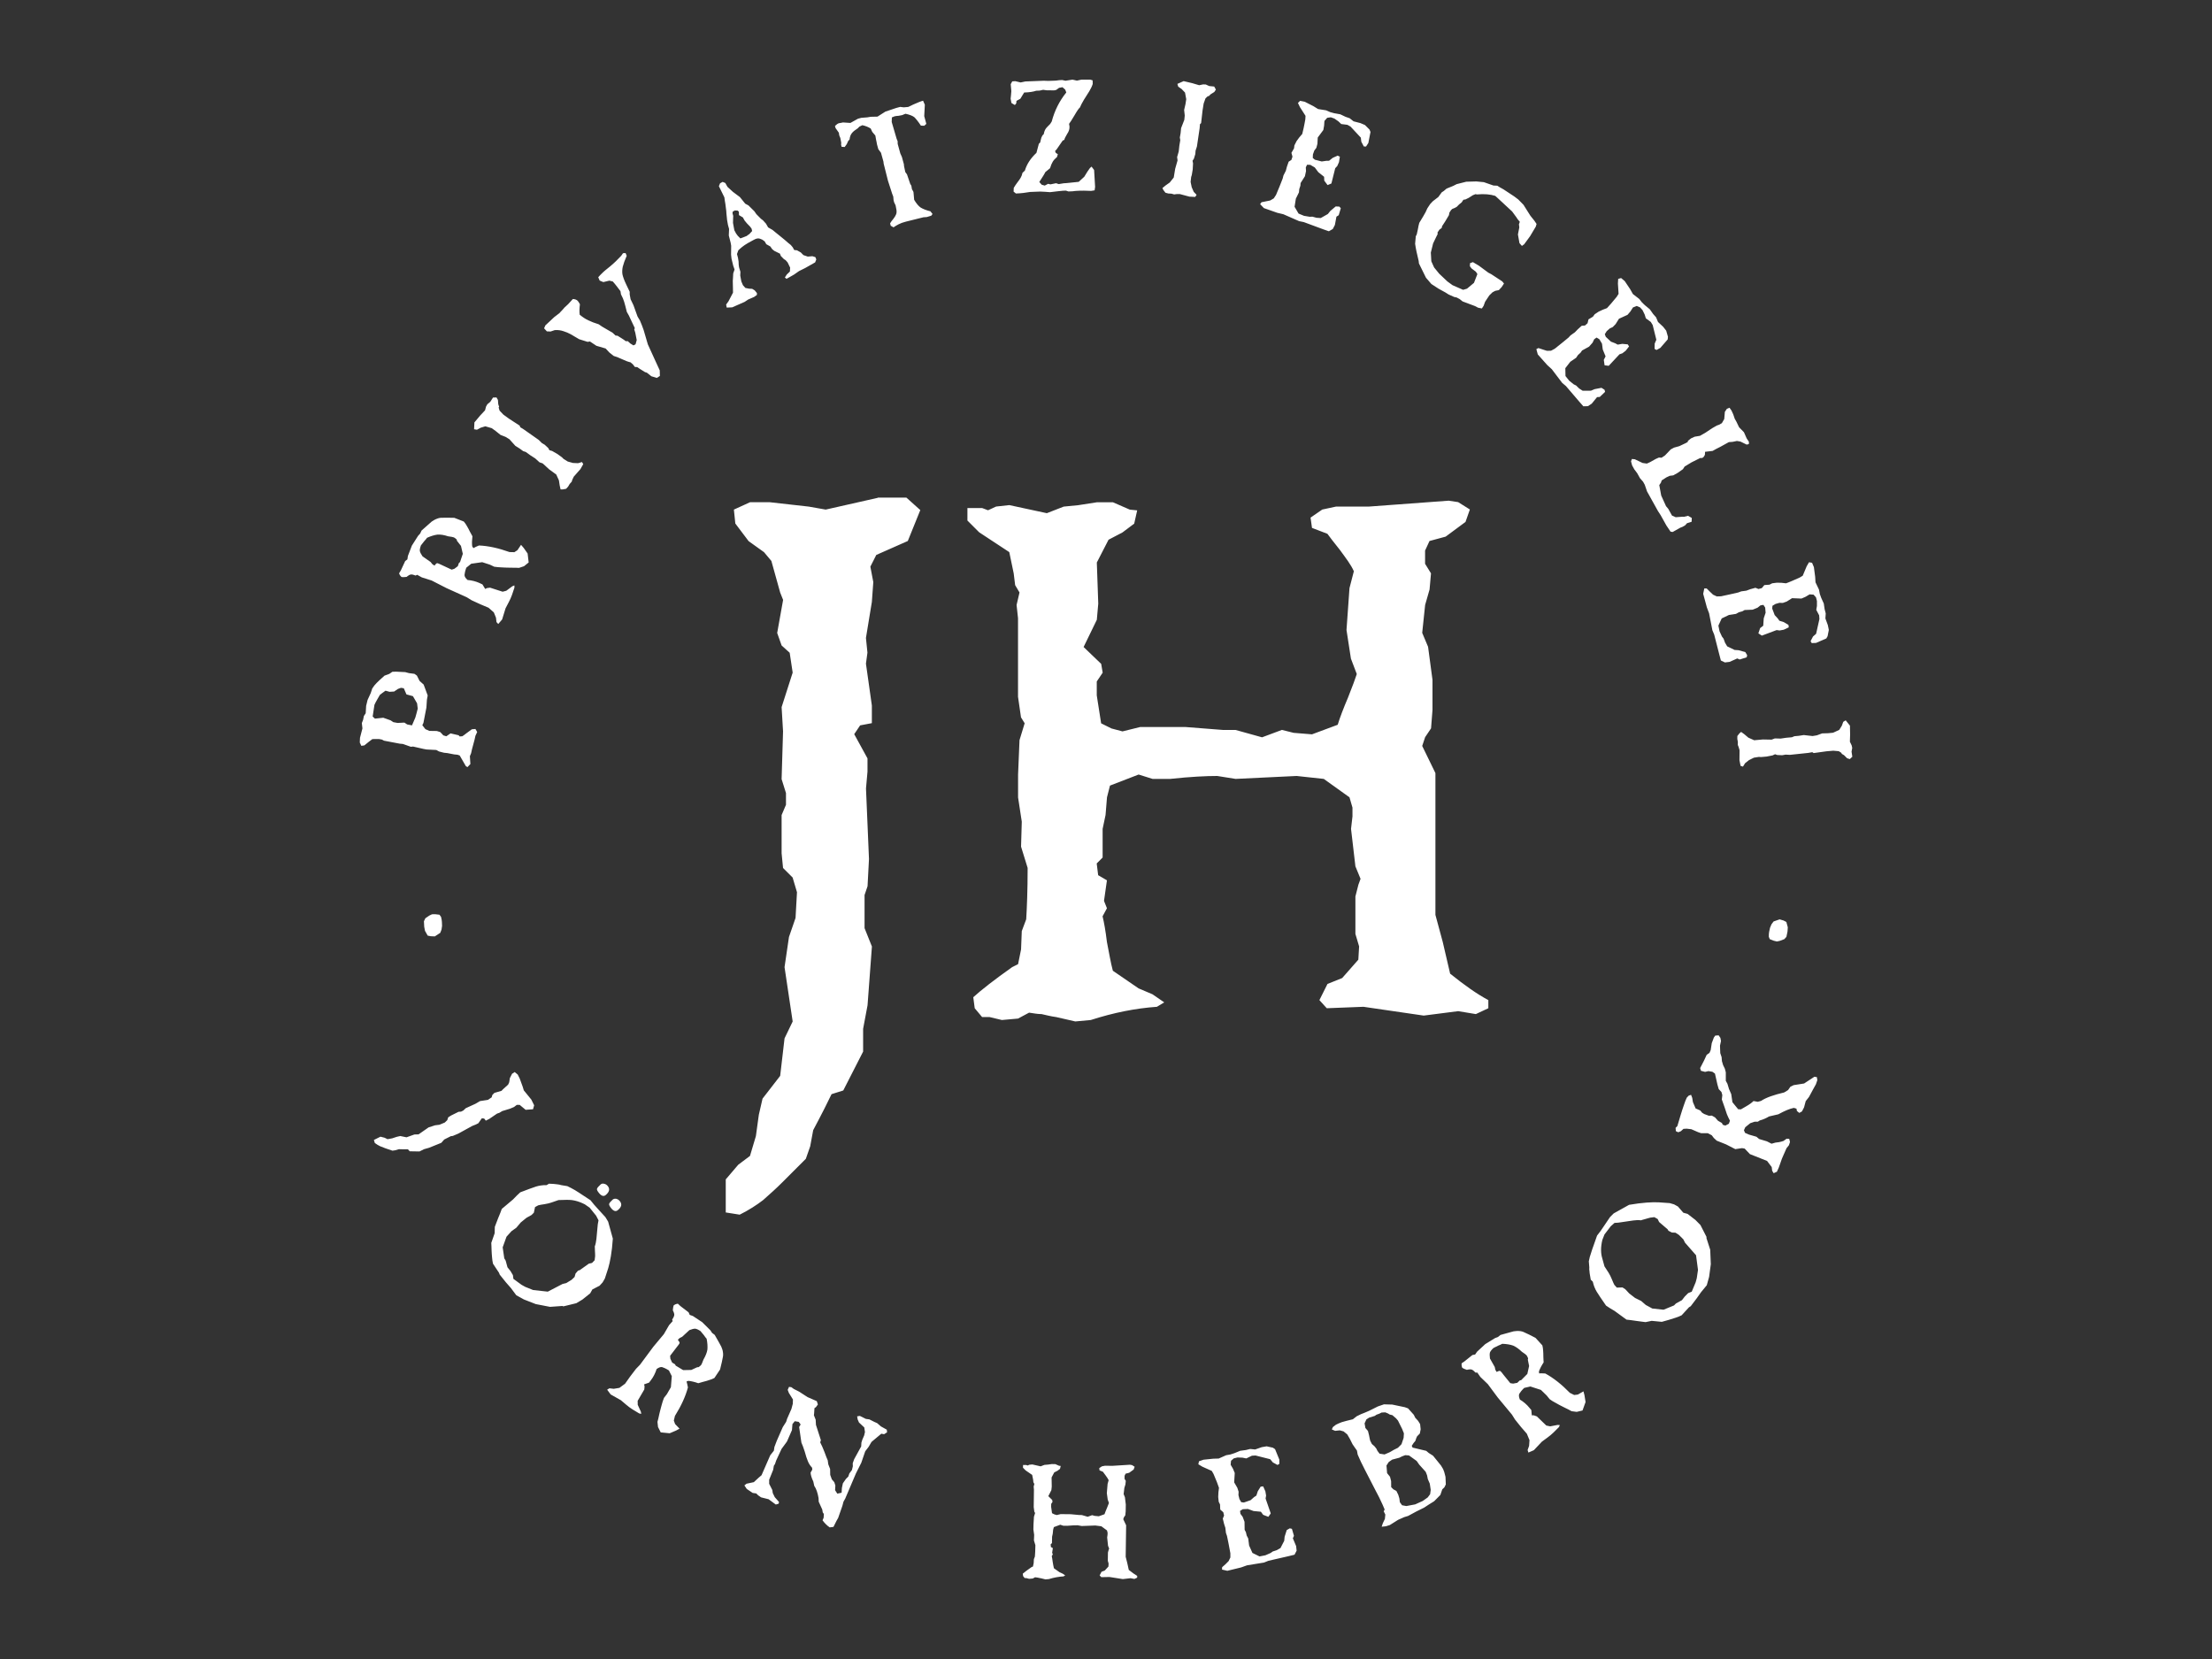 <?xml version="1.0" encoding="utf-8"?>
<!-- Generator: Adobe Illustrator 24.3.2, SVG Export Plug-In . SVG Version: 6.00 Build 0)  -->
<svg version="1.1" id="Ebene_1" xmlns="http://www.w3.org/2000/svg" xmlns:xlink="http://www.w3.org/1999/xlink" x="0px" y="0px"
	 viewBox="0 0 400 300" style="enable-background:new 0 0 400 300;" xml:space="preserve">
<rect x="0" y="0" width="400" height="300" fill="#333333" stroke="none"/>
<style type="text/css">
	.st0{fill:#FFFFFF;}
</style>
<g>
	<path class="st0" d="M308.83,204.92l0.71,0.37l0.37,0.49l0.53,0.49l1.68,0.67l1.68,0.86l1.2-0.18l0.49,0.08l0.95,1l3.1,1.23
		l0.84,1.11l0.09,0.68l0.26,0.43l0.59-0.26l0.35-0.78l0.56-1.59l0.34-0.78l0.49-1.11l0.43-0.53l0.2-0.59l-0.14-0.57l-0.48-0.02
		l-0.56,0.4c-0.57,0.2-1.06,0.27-1.45,0.3l-0.71,0.2l-0.84-0.43l-1.4-0.42l-0.49-0.41l-1.35-0.39l-0.72-0.32l-0.19-0.47l0.24-0.54
		l0.9-0.73l0.79-0.27h0.58l0.36-0.23c0.59-0.16,1.14-0.4,1.67-0.72l1.68-0.39c1.14-0.63,2.06-1.01,2.8-1.16l0.48,0.14l0.08,0.42
		l0.43,0.35l0.48-0.27l0.38-0.73l0.3-1.13l0.59-0.75c0.55-1.01,0.94-1.77,1.25-2.29l0.26-0.75l-0.08-0.55l-0.45-0.07l-1.86,1.22
		l-1.9,0.3l-0.58,0.29l-0.42,0.6l-0.71,0.43c-1.82,0.43-3.23,0.9-4.18,1.53l-0.59,0.16l-0.77-0.14c-0.29,0.29-0.72,0.61-1.33,0.96
		c-0.6,0.35-0.94,0.53-0.95,0.55l-0.5-0.03l-1.03-1.26l-0.22-1.48l-0.4-0.91l-0.29-0.96l-0.29-0.52v-1.54l-0.17-0.65l-0.32-0.66
		l-0.21-0.71l-0.06-0.73l-0.24-0.72l-0.05-1.35l0.18-0.85l-0.11-0.57l-0.32-0.45l-0.61,0.05l-0.25,0.35l-0.38,1.02l-0.19,1.24
		l-0.22,0.51l-0.51,0.36c-0.27,0.62-0.64,1.4-1.18,2.39l0.14,0.49l0.75,0.2l0.61-0.14l0.72,0.12l0.46,0.33
		c0.04,0.2,0.12,0.54,0.2,0.89c0.09,0.39,0.15,0.74,0.24,1.07c0.09,0.32,0.16,0.58,0.24,0.84l0.5,0.54l0.15,0.55l-0.09,0.79
		c0.15,0.46,0.34,0.92,0.49,1.38c0.13,0.44,0.3,0.87,0.43,1.29c0.15,0.38,0.34,0.76,0.55,1.17l-0.2,0.55l-0.63,0.33l-0.46-0.14
		l-0.17-0.33l-0.7-0.4l-0.54-0.61l-0.57-0.32l-0.55,0.02l-0.83-0.31l-0.38-0.23l-0.34-0.41l-0.84-0.37l-0.49-1.15l-0.12-0.76
		l-0.21-0.55l-0.42,0.14l-0.35,0.36l-0.25,0.57c-0.09,0.28-0.44,1.16-0.9,2.7l-0.56,1.88l-0.32,0.32l0.05,0.6l0.43,0.2l0.47-0.19
		l0.48-0.43l0.6-0.03l0.82,0.1l1.22,0.53l0.56,0.19L308.83,204.92z M323.04,169.41l0.2-0.96l0.05-0.77l-0.26-0.96l-0.5-0.26
		l-0.72-0.21l-1.09,0.38l-0.38,0.51l-0.26,0.62l-0.16,0.72l-0.05,0.41l-0.01,0.51l0.17,0.43l0.71,0.28l0.58,0.14l0.52-0.11
		l0.82-0.31L323.04,169.41z M289.75,224.23l0.39-1l1.13-1.48l0.7-0.62c0.44,0.01,0.98-0.07,1.66-0.18c0.63-0.1,1.21-0.18,1.71-0.25
		c0.49-0.07,0.96-0.09,1.41-0.03c0.02-0.03,0.24-0.08,0.67-0.2c0.4-0.14,0.75-0.2,1-0.28c0.25-0.03,0.49-0.07,0.74-0.09l0.6,0.34
		l0.26,0.54l1.53,1.31l0.16,0.27l0.61,0.32l0.66,0.03l0.62,0.4l0.8,0.8l0.31,0.61l1.99,2.27l0.35,2.65l-0.22,1.5l-0.2,0.74
		l-0.71,1.7l-0.64,0.25l-0.61,0.61l-0.52,0.67l-1.1,0.61l-0.33,0.34l-1.9,0.78l-2.03-0.22l-1.18-0.64l-0.83-0.72l-1.11-0.55
		l-1.05-0.81l-0.72-0.77l-0.5-0.32l-1.03,0.03l-0.44-0.49c-0.11-0.2-0.26-0.53-0.45-1.01c-0.2-0.46-0.38-0.86-0.57-1.15l-0.77-1.19
		l-0.4-1.46C289.48,226.7,289.42,225.62,289.75,224.23 M287.31,228.09l0.09,1.1c-0.02,0.21-0.03,0.47,0.03,0.69
		c0.01,0.23,0.04,0.48,0.09,0.71c0.05,0.22,0.09,0.51,0.14,0.82l0.37,0.36c0.15,0.72,0.41,1.31,0.7,1.8
		c0.3,0.49,0.85,1.32,1.69,2.52l0.71,0.47l0.84,0.5l2.15,1.57c0.44,0.04,1.02,0.12,1.76,0.23c0.75,0.09,1.31,0.19,1.69,0.22
		l1.11-0.23l1.83,0.18c0.34-0.11,0.77-0.23,1.24-0.35c0.49-0.15,0.91-0.27,1.27-0.4c0.38-0.12,0.72-0.26,1.08-0.44l1.32-1.44
		l0.32-0.2l1.07-1.41l0.8-1.13l1.03-1.25l0.42-1.51l0.31-2.29l-0.11-2.62l-0.68-2.11l0.01-0.21c-0.56-1.1-0.93-1.83-1.1-2.15
		l-0.9-0.91l-1.42-1.1l-0.77-0.21l-0.97-1.12l-0.7-0.39l-0.79-0.23l-1.98-0.14c-1.14-0.06-2.92,0.03-5.37,0.45l-2.78,1.55
		l-0.67,0.67l-1.13,1.67l-0.58,0.85l-0.63,0.82c-0.23,0.65-0.43,1.19-0.6,1.71c-0.19,0.49-0.35,0.99-0.5,1.48
		C287.53,227.07,287.4,227.57,287.31,228.09 M269.43,244.57c0.07-0.2,0.29-0.49,0.64-0.81c0.24-0.12,0.51-0.26,0.84-0.42
		c0.35-0.13,0.59-0.26,0.75-0.34c0.78,0.03,1.43,0.14,1.95,0.32c0.53,0.23,1.05,0.6,1.59,1.12c0.49,0.32,0.78,0.55,0.85,0.64
		c0.06,0.07,0.14,0.22,0.28,0.54l-0.05,0.26l0.23,1.13l-0.32,1.44l-1.11,1.12l-0.26,0.06l-0.45,0.43l-0.75,0.14l-0.51-0.08
		l-1.21-1.49l-0.38-0.49c-0.14-0.16-0.25-0.26-0.36-0.25c-0.1,0.01-0.28,0.08-0.52,0.2l-0.23-0.38l-0.11-0.51l-0.87-1.54
		C269.37,245.15,269.36,244.82,269.43,244.57 M264.31,246.53c-0.03,0.3,0,0.57,0.12,0.82c0.18,0.12,0.46,0.24,0.82,0.36
		c0.42-0.1,0.71-0.11,0.87-0.05c0.2,0.06,0.43,0.26,0.72,0.56l0.3-0.02l0.56,0.8l1.35,1.3l1.78,2.4l2.58,3.11l0.55,0.88l1.09,1.36
		l1.05,1.21l0.48,1.16l-0.07,1.04l-0.27,0.75l0.14,0.46l0.99-0.43l1.45-1.54l1.02-0.75c0.74-0.53,1.41-1.21,2.07-1.89l0.16-0.36
		l-0.39-0.03l-1.36,0.26l-0.7-0.15l-1.71-1.65l-0.53-0.19h-0.38l-0.09-0.96l-0.38-0.45c-0.44-0.55-1.02-1.04-1.69-1.45
		c-0.18-0.46-0.23-0.8-0.09-1.06c0.13-0.21,0.4-0.59,0.87-1.04l1.12-0.26l1.91,0.62l1.04,1.01l0.54,0.67
		c0.35,0.26,0.72,0.48,1.13,0.69c0.38,0.23,0.87,0.48,1.47,0.78c0.62,0.3,1.06,0.52,1.36,0.7l0.93,0.12l1.05-0.25l0.55-1.53
		l-0.2-1.24l-0.18-0.69l-1.01,0.58l-0.67,0.08l-0.78-0.39c-1.49-1.53-2.96-2.69-4.44-3.5l-0.63-0.03l-0.49,0.01l-0.03-0.36
		c0.19-0.53,0.48-1.07,0.85-1.63c-0.03-0.17-0.02-0.49-0.05-0.96c-0.01-0.48-0.01-0.86-0.04-1.13c-0.01-0.3-0.06-0.64-0.14-0.98
		l-1.24-1.36c-0.94-0.49-1.61-0.83-1.95-0.96c-0.34-0.19-0.67-0.26-1.02-0.28c-0.33-0.03-0.67,0.02-1.01,0.06
		c-0.34,0.09-1.13,0.3-2.35,0.65l-0.46,0.37l-0.53,0.2l-1.77,1.09l-1.48,1.37l-0.35,0.51l-0.49,0.09l-1.45,1.16L264.31,246.53z
		 M246.76,257.39l0.33-0.72l0.5-0.32l1.01-0.31l0.32-0.22l0.5-0.18l0.42-0.21l0.67-0.03l0.5,0.21l0.29,0.18l0.49,0.12l0.68,0.59
		l0.33,0.39l0.75,1.51l0.32,0.79l-0.05,0.82l-0.38,1.14l-0.64,0.65l-0.74,0.37l-0.74,0.43l-0.95,0.41l-0.9-0.14l-0.38-0.5
		l-0.21-0.43l-0.32-0.4l-0.48-0.42l-0.31-0.61c-0.06-0.2-0.11-0.5-0.2-0.96c-0.1-0.41-0.17-0.67-0.2-0.79l-0.46-0.53L246.76,257.39z
		 M250.72,265.01l0.41-0.63l0.61-0.43l1.31-0.35l0.48-0.24l0.58-0.22l0.68,0.05l1.39,1l0.46,0.66l1.17,1.3l0.25,0.64l0.13,0.66
		l0.36,0.84l0.17,1.13l-0.11,0.78l-0.43,0.58l-0.9,0.64l-1.37,0.62l-1.6,0.3l-0.77-0.14l-0.4-0.55l-0.09-0.69l-0.2-0.66l-0.34-0.69
		l-0.54-0.29l-0.4-0.4l-0.01-1.08l-0.2-0.79l-0.53-0.66L250.72,265.01z M241.03,258.06l-0.19,0.42c0.09,0.06,0.21,0.09,0.31,0.14
		c0.12,0.04,0.2,0.07,0.29,0.12l0.84-0.09l0.68,0.19l0.67,0.55l0.46,0.79l0.49,0.98l0.37,0.54l0.43,0.61l0.13,0.72l0.58,1.3
		l0.75,1.5l1.99,3.86l0.56,1.07l0.63,1.34l0.37,0.87l-0.17,0.32l0.29,0.59l-0.08,0.79l-0.37,0.78l-0.21,0.63l0.75-0.08l0.72-0.22
		l1.51-0.95l1.11-0.49l0.69-0.21l1.48-0.8l1.43-0.71l0.82-0.54l0.98-0.61l1.12-1.13l0.35-1.02l0.38-0.36l0.26-0.53l-0.06-1.38
		l-0.22-0.85l-0.21-0.55l-0.38-0.63c-0.37-0.48-0.67-0.82-0.87-1.08c-0.2-0.26-0.41-0.49-0.58-0.71l-0.76-0.48l-0.46-0.39
		l-2.47-0.59l-0.15-0.32l0.32-0.49l0.33-0.4l0.16-0.48l0.15-0.34l0.5-0.51l0.15-0.77l-0.1-0.94l-0.36-0.58l-0.52-0.57l-0.26-0.53
		l-1.04-1.16l-0.57-0.21l-2.29-0.48l-1.5-0.04l-1.1,0.38l-1.56,0.78l-0.84,0.36l-0.66,0.26l-0.77,0.38l-0.69,0.54
		c-0.14,0.04-0.53,0.14-1.18,0.29c-0.64,0.15-1.12,0.32-1.46,0.49l-0.43,0.21L241.03,258.06z M216.81,264.25l-0.11,0.54l0.72,0.43
		l1.71,0.77l0.32,0.56c0.23,0.55,0.44,1.05,0.61,1.47c0.15,0.38,0.27,0.75,0.37,1.03l-0.1,0.81l-0.04,0.84l0.09,0.86l0.24,0.49
		l0.04,0.93l0.55,0.48l0.14,0.6l-0.23,0.55l0.23,0.95l0.23,0.71l0.11,0.94l0.19,0.54l0.29,1.42l0.32,1.71v0.76l-0.32,0.66
		l-0.56,0.56L221,283.4l-0.02,0.43l0.96,0.22l2.5-0.61l1.06-0.38l3.07-0.5l0.8-0.32l3.66-0.84l1.06-0.26l0.38-0.73l-0.09-0.83
		l-0.59-1.41l0.2-0.44l-0.37-1.27l-0.39-0.09l-0.55,0.32l-0.38,1.21l-0.07,0.72l-0.68,1.32l-0.67,0.38l-0.73,0.24l-0.38,0.27
		l-0.96,0.42l-1.05,0.2l-1.28-0.63l-0.6-1.34l-0.16-1.27l-0.28-0.54l-0.14-0.6l-0.23-0.43l-0.02-1.45l-0.34-0.9l-0.4-0.54
		l-0.07-0.53l0.5-0.31l0.93-0.04l1,0.37l1.34,0.13l0.41,0.56l0.94,0.36l0.43-0.62l-0.93-2.69l0.09-0.54l-0.13-0.76l-0.4-0.9
		l-0.45,0.05l-0.52,0.83l-0.26,0.79l-0.42,0.28l-0.62,0.55l-1.21,0.42l-0.49-0.06l-0.32-0.56l-0.18-0.72l0.03-0.61l-0.23-0.71
		l-0.57-0.98l0.1-1.7l-0.31-0.75l-0.43-0.74l0.07-0.72l0.5-0.43l0.66-0.16l0.9,0.03l0.7,0.14l1.01-0.49l0.66-0.04l2.65,0.67
		l0.48,0.58l0.84,0.46l0.34-0.2l-0.01-0.78l-0.77-1.88l-0.39-0.26l-1.13-0.25l-0.88,0.15l-1.2,0.42l-0.9-0.09l-0.77,0.19l-1.03,0.14
		l-1.05,0.43l-0.71,0.23l-0.78,0.14l-1.35,0.6l-0.99,0.03l-1.75,0.18L216.81,264.25z M186.54,283.38c-0.72,0.49-1.25,0.9-1.59,1.19
		l0.06,0.44l0.29,0.36h0.29l0.5,0.13l0.65-0.05l0.44-0.23c0.21,0.03,0.36,0.06,0.5,0.07c0.15,0.03,0.36,0.09,0.59,0.12
		c0.24,0.07,0.5,0.13,0.77,0.19l0.62-0.05c0.92-0.28,1.81-0.44,2.66-0.49l0.3-0.18l-0.47-0.32l-0.55-0.25l-1.02-0.72
		c-0.09-0.33-0.14-0.72-0.22-1.16c-0.06-0.47-0.11-0.79-0.17-1.03l0.19-0.32l-0.12-0.3l0.13-0.83l-0.35-0.2l-0.05-0.48l0.24-0.23
		l0.02-1.15l0.12-0.56l0.07-0.71l0.13-0.47l1.16-0.43l0.55,0.18l0.71,0.01c0.83-0.08,1.45-0.09,1.89-0.09l0.73,0.13l2.46-0.09
		l1.09,0.14l1.02,0.75l0.11,0.42l-0.01,0.35l-0.07,0.5l0.16,1.51l0.2,0.5l-0.09,0.23l-0.13,0.48l-0.02,1.5l0.14,0.5l-0.03,0.54
		l-0.66,0.72l-0.59,0.23l-0.34,0.65l0.3,0.32l1.48-0.03l2.41,0.38l1.39-0.16l0.71,0.13l0.5-0.23v-0.32
		c-0.43-0.25-0.93-0.61-1.52-1.08l-0.28-1.27l-0.28-1.1l0.08-5.7l-0.52-1.1l0.12-0.35l0.25-0.35l0.07-0.74l0.02-1.21l-0.16-1.33
		l-0.23-0.56l0.13-1.12l0.19-0.62l0.07-0.65l-0.23-0.38l0.01-0.54l0.18-0.38l0.66-0.17l0.8-0.58l0.18-0.5l-0.46-0.3l-0.38-0.07
		l-3.2,0.2l-1.32-0.02l-0.56,0.11l-0.48,0.32l0.05,0.41l0.61,0.25c0.09,0.12,0.24,0.32,0.49,0.66c0.23,0.32,0.43,0.6,0.55,0.86
		l-0.19,0.67l-0.14,1.68l0.16,1.16l0.22,0.62c-0.06,0.17-0.18,0.49-0.37,0.94c-0.18,0.41-0.33,0.79-0.43,1.09l-1.03,0.37l-0.74-0.07
		l-0.47-0.13l-0.8,0.29l-1.06-0.31l-0.5-0.01l-1.5-0.14l-1.83-0.02l-0.71,0.17l-0.44-0.13l-0.41-0.21l-0.16-1.13l0.01-0.55
		l0.24-0.36l-0.06-0.35l-0.7-0.69l0.55-1.08l0.07-0.65l-0.03-1.65l0.48-0.91l0.57-0.29l0.47-0.35l0.13-0.53l-0.29-0.03l-0.68-0.3
		l-0.65-0.01l-0.73,0.1l-0.6,0.05l-0.68,0.26l-1.5-0.34l-0.53,0.05l-0.33,0.14l-0.23-0.09h-0.59l-0.01,0.49l0.47,0.48l1.19,0.82
		l0.17,0.85l0.05,0.48l0.17,0.3l-0.12,0.49l0.05,0.54l-0.04,3.16l0.11,0.83l0.14,0.24l-0.21,0.68l-0.08,1.38l-0.02,0.92l0.14,0.97
		l-0.04,1.01l0.26,0.86c-0.01,0.91-0.05,1.62-0.09,2.06l-0.18,0.47l-0.04,0.73l-0.13,0.6L186.54,283.38z M135,268.3l-0.39,0.31
		l0.43,0.64l1.07,0.72l0.64,0.09l0.36,0.35l0.52,0.36l1.36,0.34l1.3,0.96l0.52-0.16l0.06-0.3l-0.77-0.88l-0.36-0.74l-0.08-0.55
		l-0.57-1.12v-0.74l0.72-1.78l0.13-0.75l0.2-0.3l0.22-0.65l0.97-2.09l0.98-1.34l0.9-2.06l0.09-1.09l0.42-0.52l0.72,0.12l0.34,0.47
		l-0.27,0.46l0.41,2.82c0.18,0.4,0.39,0.95,0.61,1.65c0.2,0.72,0.37,1.29,0.55,1.69c0.17,0.43,0.42,0.83,0.77,1.2l0.04,0.34
		l-0.31,0.55c0.03,0.46,0.19,0.98,0.49,1.6l0.17,0.78c0.38,0.55,0.62,1.3,0.78,2.21l0.03,0.67l0.64,1.41l0.09,0.52l0.2,0.28
		l-0.04,0.69l-0.2,0.46c0.38,0.52,0.83,0.97,1.3,1.28l0.68-0.09l0.54-1.08l0.31-0.55l0.76-2.18l0.2-0.75l0.31-0.55l1.94-4.56
		l0.97-1.93l0.71-2.07l0.61-0.8l0.53-0.9l1.77-1.48l0.5,0.09l0.54-0.34l-0.05-0.48l-1.06-0.59l-0.68-0.59l-0.54-0.24l-0.87-0.44
		l-0.64-0.09l-1.08-0.54l-0.49,0.08l0.09,0.55l0.24,0.56l0.96,0.9l0.12,0.83l-0.14,0.61l-0.33,0.76l-0.17,0.54l-0.04,0.69
		l-1.27,2.31l-0.26,0.73l0.02,0.55l-0.17,0.69l-0.46,0.61l-0.19,0.56l-0.43,0.43l-0.55,0.79l-0.18,0.85l-0.05,0.85l-0.78,0.17
		l-0.4-0.63l0.05-0.84l-0.19-0.6l-0.45-0.52l-0.29-0.8l-0.02-1.07l-0.33-0.85l-0.1-0.72c-0.12-0.25-0.32-0.75-0.58-1.48
		c-0.29-0.74-0.55-1.34-0.78-1.76l0.12-0.41l-0.89-2.76l-0.05-0.93l-0.32-0.81c0.04-0.18,0.04-0.4,0.06-0.66
		c0.03-0.28,0.02-0.48,0.04-0.62l0.28-0.2l0.34-0.47l-0.2-0.6l-1.67-0.73l-1.53-0.99l-0.97-0.49l-0.42-0.31l-0.43-0.06l-0.24,0.54
		l0.21,0.55l0.74,1.19l-0.03,0.79l-0.25,0.93l-0.78,1.78l-0.17,0.54l-0.61,0.96l-1.08,2.46l-0.43,1.13l-0.1,0.67l-0.66,0.84
		l-1.57,3.6c-0.26,0.2-0.72,0.61-1.39,1.25L135,268.3z M90.9,225.56l0.69-1.92l0.9-1l0.89-0.64l0.79-0.94l1.03-0.84l0.92-0.51
		l0.42-0.42l0.21-1.01l0.58-0.32c0.22-0.06,0.59-0.13,1.09-0.2c0.49-0.09,0.93-0.17,1.25-0.29l1.33-0.46l1.52-0.04
		c0.89-0.03,1.96,0.16,3.23,0.81l0.88,0.61l1.17,1.45l0.43,0.83c-0.11,0.43-0.17,0.96-0.22,1.65c-0.05,0.65-0.11,1.23-0.16,1.72
		c-0.06,0.49-0.14,0.96-0.3,1.37c0.02,0.03,0.02,0.26,0.03,0.7c0.04,0.43,0.03,0.78,0.04,1.03c-0.03,0.26-0.06,0.5-0.09,0.75
		l-0.47,0.49l-0.58,0.13l-1.64,1.17l-0.31,0.09l-0.45,0.52l-0.18,0.63l-0.54,0.51l-0.96,0.59l-0.67,0.16l-2.67,1.39l-2.65-0.29
		l-1.42-0.57l-0.67-0.37l-1.48-1.08l-0.09-0.68l-0.44-0.74l-0.54-0.67l-0.33-1.21l-0.25-0.41L90.9,225.56z M89.45,223.01l-0.61,1.74
		c0.03,0.36,0.03,0.8,0.05,1.29c0.03,0.5,0.04,0.95,0.09,1.33c0.02,0.4,0.09,0.77,0.17,1.15l1.08,1.63l0.14,0.35l1.11,1.38
		l0.91,1.04l0.97,1.3l1.37,0.76l2.15,0.84l2.58,0.5l2.22-0.16l0.2,0.07c1.2-0.29,2-0.48,2.34-0.57l1.1-0.66l1.41-1.13l0.39-0.7
		l1.3-0.67l0.55-0.6l0.41-0.71l0.61-1.88c0.32-1.1,0.67-2.85,0.83-5.33l-0.85-3.07l-0.49-0.81l-1.36-1.49l-0.69-0.77l-0.65-0.8
		c-0.57-0.38-1.06-0.71-1.51-0.99c-0.43-0.3-0.88-0.57-1.31-0.84c-0.43-0.26-0.9-0.49-1.37-0.72l-1.1-0.18
		c-0.2-0.06-0.44-0.13-0.67-0.14c-0.23-0.04-0.48-0.07-0.71-0.08c-0.23,0-0.52-0.03-0.84-0.04l-0.43,0.26
		c-0.73-0.02-1.37,0.09-1.92,0.26c-0.54,0.18-1.48,0.51-2.84,1.04l-0.63,0.59l-0.68,0.7l-2.03,1.71c-0.15,0.43-0.36,0.97-0.65,1.65
		c-0.26,0.71-0.49,1.23-0.61,1.59L89.45,223.01z M110.52,218.48c0.42,0.53,0.83,0.66,1.19,0.36c0.69-0.55,0.81-1.1,0.38-1.63
		c-0.18-0.23-0.4-0.36-0.64-0.43c-0.27-0.05-0.49,0.01-0.65,0.14c-0.39,0.36-0.61,0.61-0.65,0.79
		C110.11,217.87,110.24,218.13,110.52,218.48 M109.9,214.47c-0.19-0.23-0.4-0.36-0.67-0.41c-0.24-0.07-0.46-0.01-0.61,0.12
		c-0.4,0.36-0.61,0.61-0.66,0.79c-0.06,0.16,0.06,0.4,0.36,0.77c0.43,0.53,0.84,0.66,1.2,0.37C110.2,215.54,110.33,215,109.9,214.47
		 M68.8,205.55l-1.19,0.59l0.17,0.55c0.32,0.24,0.64,0.43,0.95,0.58c0.33,0.14,0.66,0.26,0.97,0.38c0.32,0.1,0.76,0.25,1.27,0.43
		L71.5,208l0.63-0.19c0.14,0,0.67,0.03,1.63,0.02l0.34,0.36l1.76,0.03l0.82-0.41l0.92-0.26l2.2-0.89l0.53-0.6l1.19-0.6l0.37-0.05
		l1.01-0.43l2.49-1.37l0.63-0.25l0.48-0.24l0.63-0.9l0.43,0.05l0.29,0.38l0.63-0.32l1.41-0.96l0.42-0.14l0.5-0.31l1.41-0.43
		l0.73-0.31l0.5-0.38h0.53l1.07,0.89l1.34-0.1l0.2-0.72l-0.51-1.03l-1.36-1.67l-0.2-0.66l-0.54-1.48l-0.36-0.72l-0.55-0.45
		l-0.47,0.31l-0.4,0.78l-0.12,0.76l-0.19,0.42l-0.98,0.89l-0.21,0.23l-1.3,0.38l-0.37,0.38l-0.12,0.42l-0.67,0.46l-1.43,0.22
		l-0.84,0.49l-1.75,0.8l-0.43,0.41l-0.42,0.21l-0.45,0.03l-1.37,0.68l-0.5,0.32l-0.17,0.51l-0.45,0.43l-0.96,0.4l-0.8,0.1
		l-1.17,0.38l-1.81,1.26l-0.75,0.02l-1.43,0.51l-1.13-0.23l-0.65,0.15l-0.82,0.27L70.08,206l-0.53-0.26L68.8,205.55z M79.61,168.69
		l0.23-0.59l0.1-0.67l-0.03-0.74l-0.05-0.41l-0.11-0.49l-0.28-0.38l-0.76-0.09l-0.59,0.01l-0.48,0.23l-0.72,0.49l-0.26,0.54
		l0.05,0.98l0.14,0.75l0.49,0.87l0.55,0.11l0.74,0.03L79.61,168.69z M73.02,124.46l0.48,1.11l1.17,0.32l0.75,1.29l0.12,0.96
		l-0.23,0.89l-0.2,0.72l-0.61,1.42l-0.87-0.17l-0.5-0.33l-1.24,0.06l-0.76-0.14l-0.5-0.33l-1.32-0.47l-1.51,0.16l-0.41-0.38
		l0.32-2.11c0.11-0.25,0.26-0.55,0.48-0.93c0.22-0.38,0.4-0.67,0.5-0.87l0.49-0.38l0.53-0.38l0.74,0.2l0.82-0.05l0.69-0.47l0.55-0.2
		L73.02,124.46z M73.28,121.54l-1.64-0.08l-0.69,0.02l-0.55,0.38l-0.87,0.32c-0.69,0.62-1.16,1.04-1.42,1.32
		c-0.26,0.25-0.54,0.59-0.79,0.99l-0.28,0.84l-0.57,1.24l-0.26,1.07l-0.08,1.34l-0.33,0.5l-0.14,0.69l-0.23,0.59l0.11,0.96
		l-0.44,1.69l-0.04,0.86l0.28,0.6l0.55-0.08c0.21-0.16,0.49-0.38,0.75-0.61c0.27-0.21,0.53-0.41,0.7-0.53l1.18-0.01l0.55,0.1
		l0.38,0.2l2.84,0.54l0.56,0.05l1.44,0.51L74.7,135l1.84,0.42l0.58,0.11l1.78,0.09l0.49,0.27l0.9,0.23l0.59,0.06l1.24,0.24
		l0.62,0.06l0.39,0.14c0.14,0.23,0.32,0.57,0.56,0.97c0.22,0.41,0.43,0.72,0.55,0.95l0.29,0.18l0.53-0.56l-0.09-1.42l0.22-0.53
		c0.08-0.41,0.21-0.96,0.4-1.61c0.18-0.66,0.32-1.17,0.38-1.54l0.32-0.69l-0.32-0.55l-0.65,0.06c-0.24,0.16-0.55,0.4-0.94,0.69
		c-0.36,0.29-0.64,0.48-0.78,0.57l-0.49,0.03l-0.17-0.21l-1.47-0.34l-0.76,0.52l-0.54-0.16l-0.55-0.59L79,132.19l-1.36-0.02
		l-0.72-0.32l-0.55-0.71l0.2-0.42l0.54-2.78l0.09-1.4l0.14-0.78l-0.73-1.97l-0.74-0.66l-0.48-0.96l-0.45-0.32l-1-0.13L73.28,121.54z
		 M83.69,100.15l-0.5,1.49l-0.2,0.16l-0.21,0.59l-0.61,0.46l-0.49,0.16l-1.74-0.81l-0.56-0.26c-0.19-0.09-0.33-0.12-0.43-0.07
		c-0.09,0.06-0.22,0.19-0.38,0.41l-0.38-0.25l-0.33-0.41l-1.45-1.01c-0.29-0.43-0.44-0.72-0.49-0.98c-0.03-0.2,0.03-0.56,0.2-1.01
		c0.17-0.21,0.35-0.46,0.58-0.74c0.26-0.27,0.42-0.49,0.52-0.63c0.71-0.32,1.35-0.51,1.9-0.58c0.56-0.03,1.2,0.07,1.91,0.31
		c0.58,0.08,0.94,0.14,1.05,0.2c0.08,0.03,0.23,0.14,0.49,0.36l0.07,0.26l0.72,0.92L83.69,100.15z M85.39,98.8
		c-0.07-0.55-0.04-1.16,0.04-1.83c-0.09-0.14-0.22-0.43-0.46-0.84c-0.22-0.43-0.38-0.77-0.54-1.01c-0.14-0.26-0.33-0.55-0.56-0.81
		l-1.71-0.67c-1.06-0.03-1.81-0.03-2.17-0.01c-0.38-0.02-0.72,0.06-1.04,0.2c-0.32,0.11-0.6,0.31-0.89,0.49
		c-0.26,0.23-0.88,0.77-1.83,1.62l-0.25,0.54L75.6,96.9l-1.12,1.76l-0.72,1.88l-0.09,0.61l-0.4,0.31l-0.78,1.68l-0.32,0.54
		c0.09,0.27,0.25,0.51,0.46,0.67c0.21,0.03,0.52,0.02,0.9-0.03c0.32-0.27,0.58-0.41,0.75-0.43c0.21-0.03,0.5,0.03,0.89,0.19
		l0.26-0.14l0.85,0.47l1.79,0.57l2.65,1.36l3.68,1.66l0.89,0.55l1.59,0.73l1.47,0.62l0.95,0.84l0.39,0.96l0.09,0.79l0.32,0.35
		l0.7-0.82l0.62-2.02l0.59-1.13c0.44-0.8,0.73-1.71,1.02-2.62l-0.01-0.39l-0.37,0.15l-1.1,0.82L90.89,107l-2.27-0.73l-0.55,0.07
		l-0.33,0.16l-0.5-0.82l-0.53-0.25c-0.65-0.3-1.37-0.48-2.16-0.55c-0.37-0.33-0.56-0.62-0.55-0.91c0.02-0.26,0.1-0.7,0.32-1.31
		l0.89-0.72l1.99-0.28l1.39,0.45l0.78,0.37c0.43,0.07,0.86,0.1,1.31,0.12c0.43,0.04,0.99,0.04,1.66,0.06c0.68,0,1.18,0,1.52,0.03
		l0.9-0.3l0.84-0.68l-0.19-1.62l-0.72-1.02l-0.47-0.55l-0.65,0.97l-0.55,0.36l-0.88-0.02c-2.01-0.72-3.85-1.12-5.53-1.19l-0.57,0.25
		l-0.43,0.23L85.39,98.8z M98.51,80.43l-0.53-0.32l-0.55-0.55l-2.73-1.92l-0.63-0.39l-0.09-0.28l-1.94-1.26l-1.02-0.74l-0.68-0.72
		l-0.17-0.56l0.09-0.12l-0.16-0.48l-0.06-0.78l-0.26-0.44l-0.63,0.02l-0.49,0.77l-0.52,0.43L87.9,73.5l-0.19,0.7
		c-0.53,0.53-1.18,1.26-1.92,2.18l-0.06,1.24l0.52,0.09l0.66-0.36l0.85-0.26l1.17,0.34l0.74,0.54l0.83,0.67l0.94,0.37l0.68,0.42
		l1.07,1.19l0.78,0.49l0.64,0.47l0.47,0.15l0.84,0.61l0.87,0.56l0.77,0.7l0.58,0.2l1.16,1.07l1.29,0.94l0.48,1.05
		c0.09,0.72,0.2,1.28,0.3,1.64h0.4l0.6-0.11l0.36-0.39l0.29-0.49l0.36-0.4l0.11-0.35l0.27-0.57l1.2-1.36l0.51-0.9l-0.23-0.38
		l-0.7,0.21l-0.92-0.04l-0.95-0.26l-0.78-0.49l-0.25-0.26l-0.84-0.61l-0.96-0.55l-0.49-0.14l-0.2-0.38L98.51,80.43z M118.78,68.34
		l0.55-0.36l-0.03-1.01c-0.08-0.17-0.38-0.81-0.91-1.98c-0.54-1.15-0.95-2.06-1.24-2.72c-0.33-1.18-0.6-2.02-0.76-2.59
		c-0.2-0.55-0.4-1.13-0.67-1.72l-0.43-0.72l-0.74-2.05l-0.52-1.08l-0.16-0.87v-0.48c-0.04-0.09-0.26-0.53-0.64-1.34
		c-0.38-0.78-0.58-1.4-0.67-1.8c-0.07-0.42-0.05-0.88,0.05-1.37c0.13-0.52,0.36-1.19,0.72-2l-0.21-0.49l-0.46,0.03l-0.33,0.47
		l-0.93,0.95l-0.43,0.4c-0.72,0.67-1.4,1.14-1.85,1.56c-0.41,0.38-0.72,0.71-0.94,0.96l0.26,0.61l0.66,0.27l1.09-0.26l0.62,0.15
		c0.14,0.14,0.28,0.3,0.38,0.44c0.12,0.14,0.26,0.32,0.44,0.56c0.18,0.24,0.38,0.49,0.57,0.75l0.09,0.57
		c0.27,0.51,0.47,0.97,0.58,1.36c0.11,0.38,0.28,0.99,0.48,1.82c0.24,0.38,0.51,0.9,0.78,1.53c0.31,0.64,0.52,1.13,0.67,1.42
		l-0.11,0.19l0.19,0.63l0.26,1.32l-0.21,0.77l-0.38,0.2l-0.57-0.35l-0.46-0.42l-0.36,0.01c-0.19-0.15-0.45-0.35-0.79-0.55
		c-0.38-0.22-0.58-0.35-0.7-0.44l-0.35-0.03l-0.57-0.53c-0.08-0.04-0.43-0.24-1.04-0.6c-0.64-0.34-1.08-0.65-1.45-0.91
		c-0.74-0.23-1.36-0.46-1.88-0.72c-0.49-0.22-1.02-0.57-1.55-1.01c-0.07-0.5-0.06-1.15,0.04-1.89c-0.17-0.32-0.31-0.51-0.39-0.61
		c-0.2-0.21-0.51-0.33-0.89-0.34L102.74,55l-0.67,0.62c-0.09,0.13-0.26,0.29-0.45,0.51c-0.2,0.22-0.38,0.38-0.48,0.52
		c-0.11,0.06-0.24,0.18-0.43,0.32c-0.21,0.15-0.34,0.28-0.45,0.34l-1.64,1.53l-0.23,0.53l0.5,0.55l0.67,0.03l0.77-0.26
		c0.58-0.03,1.08,0.03,1.56,0.2c0.45,0.14,0.9,0.32,1.31,0.55c0.39,0.24,0.92,0.55,1.53,0.9l1.53,0.48l0.42-0.07l1.17,0.78
		l1.67,0.49l0.67,0.72l0.79,0.63c0.37,0.09,0.86,0.28,1.5,0.58c0.6,0.29,1.13,0.48,1.54,0.57l0.41,0.35l0.38,0.49l0.42,0.02
		l0.45,0.31l0.96,0.6l0.33,0.1l0.82,0.65L118.78,68.34z M127.92,244.05c-0.09,0.55-0.33,1.15-0.71,1.8
		c-0.2,0.55-0.35,0.89-0.42,0.98c-0.06,0.07-0.19,0.19-0.45,0.39l-0.27,0.02l-1.06,0.49l-1.47,0.03l-1.35-0.81l-0.12-0.24
		l-0.53-0.32l-0.32-0.7l-0.04-0.52l1.17-1.53l0.38-0.49c0.13-0.17,0.19-0.3,0.15-0.4c-0.03-0.1-0.14-0.26-0.31-0.47l0.32-0.31
		l0.47-0.24l1.3-1.2c0.48-0.19,0.8-0.27,1.06-0.26c0.21,0.02,0.55,0.16,0.95,0.43c0.17,0.2,0.37,0.43,0.6,0.72
		c0.21,0.32,0.38,0.52,0.51,0.66C127.93,242.82,127.97,243.49,127.92,244.05 M130.43,243.52c-0.16-0.32-0.55-1.02-1.19-2.13
		l-0.47-0.36l-0.31-0.47l-1.48-1.47l-1.68-1.11l-0.58-0.21l-0.2-0.46l-1.48-1.13l-0.46-0.43c-0.29,0.03-0.55,0.14-0.76,0.31
		c-0.08,0.2-0.12,0.5-0.15,0.89c0.2,0.38,0.27,0.66,0.26,0.83c-0.02,0.21-0.14,0.49-0.38,0.83l0.09,0.29l-0.65,0.73l-0.94,1.62
		l-1.91,2.29l-2.41,3.25l-0.72,0.74l-1.06,1.39l-0.92,1.3l-1.02,0.75l-1.02,0.17l-0.79-0.09l-0.41,0.25l0.64,0.86l1.84,1.04
		l0.97,0.82c0.69,0.61,1.51,1.08,2.34,1.57l0.38,0.08l-0.07-0.39l-0.57-1.25l-0.01-0.72l1.2-2.05l0.05-0.56l-0.09-0.36l0.9-0.32
		l0.36-0.47c0.43-0.56,0.77-1.24,1.01-1.99c0.4-0.28,0.72-0.41,1.01-0.34c0.24,0.08,0.67,0.25,1.21,0.6l0.52,1.03l-0.16,2
		l-0.73,1.26l-0.52,0.67c-0.16,0.4-0.3,0.82-0.41,1.25c-0.13,0.42-0.25,0.96-0.42,1.61c-0.14,0.67-0.25,1.15-0.35,1.48l0.1,0.93
		l0.49,0.97l1.62,0.16l1.15-0.49l0.63-0.34l-0.8-0.84l-0.23-0.62l0.2-0.85c1.13-1.81,1.91-3.51,2.35-5.15l-0.13-0.61l-0.12-0.47
		l0.34-0.11c0.55,0.06,1.14,0.2,1.78,0.43c0.16-0.06,0.47-0.12,0.91-0.26c0.47-0.13,0.84-0.21,1.09-0.32
		c0.29-0.08,0.61-0.2,0.92-0.37l1.02-1.53c0.26-1.02,0.42-1.77,0.48-2.12c0.09-0.38,0.09-0.71,0.03-1.06
		C130.69,244.16,130.56,243.84,130.43,243.52 M136.01,41.78l-0.53,0.57c-0.2,0.11-0.34,0.22-0.43,0.31c-0.1,0.06-0.5,0.19-1.17,0.45
		l-0.45-0.45l-0.32-0.43l-0.32-0.6l-0.24-1.32l0.02-0.82l0.02-0.45l-0.13-0.47l0.04-0.3l0.38-0.21l0.48,0.01l0.25,0.2l0.02,0.63
		l0.71,0.42l0.3,0.55l0.42,0.51l0.57,0.59l0.28,0.38L136.01,41.78z M147.4,47.45l0.21-0.53l-0.16-0.42l-0.54-0.17l-0.84,0.07
		l-0.79-0.27l-0.47-0.48l-0.69-0.39l-0.5-0.05l-0.27-0.49L143,44.3c-0.29-0.21-0.61-0.5-1.07-0.9c-0.43-0.36-0.75-0.62-0.93-0.76
		l-0.62-0.5l-0.68-0.56l-0.8-0.46l-0.38-0.67l-0.55-0.61l-0.36-0.27l-0.84-0.85l-0.35-0.51l-1.07-1.06l-0.59-0.32l-0.96-1.19
		l-1.27-0.95l-0.98-0.9l-0.39-0.7l-0.49-0.2l-0.46,0.26L130,33.67l0.51,1.04l0.48,0.98l0.09,0.66c0.08,0.37,0.11,0.68,0.15,1
		l0.1,0.78l0.03,0.46l0.12,1.19l0.16,0.9l0.2,0.72l-0.05,1.18l0.34,1.34l0.09,0.52l-0.02,1.6l0.08,0.73l0.31,1.28l0.24,0.68
		l-0.24,0.71l-0.04,0.77l-0.04,0.6l0.03,1.37l0.01,0.74l-0.82,1.57l-0.42,0.58l0.1,0.55l0.99-0.04l2.25-0.99l0.65-0.43l1.06-0.46
		l0.51-0.36l0.01-0.34l-0.4-0.49l-0.46-0.28l-0.56-0.03l-0.67-0.13l-0.44-0.49l-0.29-0.68l-0.2-1.07l0.03-0.69l-0.24-0.78
		l-0.07-0.49l-0.02-0.57l-0.11-0.68l-0.18-0.68l0.24-0.67c0.35-0.34,0.89-0.84,1.76-1.33l0.8-0.44l0.26-0.14
		c0.44-0.25,0.78-0.3,1.07-0.2l0.43,0.17l0.45,0.32l0.29,0.51L139,44.4l0.3,0.17l0.34,0.49l0.37,0.3l1.03,0.51l0.16,0.42l0.55,0.56
		l0.32,0.2l0.36,0.41l0.45,0.93l-0.04,0.71l-0.57,0.55l-0.34,0.53l0.3,0.24l1.03-0.58l0.33-0.19l0.9-0.63l1.09-0.54L147.4,47.45z
		 M158.74,90.02l-9.43,2.13l-3.06-0.54l-7.03-0.79h-3.59l-2.92,1.33l0.26,2.52l2.4,3.18l2.79,2l1.33,1.59l1.59,5.71l0.53,1.33
		l-1.07,5.98l0.8,2.26l1.46,1.32l0.54,3.59l-2,6.24l0.26,4.38l-0.26,8.64l0.79,2.52v2.12l-0.79,1.86v6.91l0.26,2.66l1.73,1.72
		l0.79,2.66l-0.26,4.65l-1.19,3.45l-0.8,5.45l1.47,9.83l-1.47,3.05l-0.79,6.78l-3.19,4.12l-0.67,2.92l-0.53,3.85l-1.07,3.59
		l-2.12,1.59l-2.26,2.65v5.98l2.52,0.4c1.59-0.79,3.05-1.72,4.25-2.65c1.2-1.07,2.4-2.13,3.45-3.19c1.07-1.07,2.53-2.52,4.26-4.26
		l0.79-2.26l0.54-2.92c0.26-0.54,1.46-2.66,3.32-6.51l2.12-0.67l3.59-7.03v-4.12l0.8-4.26l0.79-10.62l-1.33-3.32v-5.99l0.54-1.59
		l0.26-4.92l-0.54-12.75l0.27-3.06v-2.39l-2.4-4.38l1.07-1.59l2.12-0.4v-3.19l-1.07-7.57l0.27-1.99l-0.27-2.66l1.07-6.51l0.26-3.59
		l-0.53-2.79l1.07-2.12l5.7-2.52l2.26-5.59l-2.52-2.26H158.74z M168.41,39l0.22-0.31l-0.38-0.48c-0.78-0.19-1.36-0.43-1.77-0.68
		c-0.38-0.26-0.78-0.74-1.17-1.4l-0.12-1.35l-0.05-0.17l-0.23-0.39l-0.11-0.64l-0.2-0.32l-0.59-1.73l-0.3-0.41l-0.23-1.07
		l-0.03-0.36l-0.36-1.31l-0.29-0.65l-0.47-1.71l-0.01-0.49l-0.18-0.43l-0.89-3.04l0.03-0.84c0.06-0.01,0.14-0.03,0.25-0.09
		s0.19-0.09,0.25-0.1c0.17-0.04,0.41-0.08,0.71-0.09c0.29-0.05,0.5-0.08,0.64-0.12c0.38-0.16,0.58-0.24,0.61-0.25
		c0.75,0.16,1.3,0.38,1.61,0.63c0.29,0.29,0.7,0.79,1.18,1.52l0.61,0.02l0.37-0.34l-0.38-1.4l0.11-2.06l-0.32-0.73
		c-0.26,0.07-0.51,0.16-0.78,0.27c-0.25,0.09-0.61,0.26-1.01,0.43c-0.38,0.2-0.71,0.34-0.9,0.43l-0.81,0.07l-0.63-0.08l-0.71,0.19
		l-1.97,0.66c-0.18,0.11-0.65,0.43-1.43,0.91l-1.24,0.03l-0.59,0.1l-1.11,0.09l-0.6,0.16c-0.05,0.04-0.29,0.17-0.64,0.36
		c-0.37,0.22-0.61,0.34-0.72,0.4l-1.34-0.09c-0.09,0.03-0.23,0.06-0.38,0.08c-0.15,0.01-0.26,0.03-0.35,0.06
		c-0.2,0.05-0.43,0.21-0.72,0.5l0.1,0.37l0.6,0.85l0.07,0.47l0.2,0.49l0.16,0.84l-0.02,0.38l0.09,0.37l0.56,0.03l0.38-0.53
		l0.23-0.52l0.27-0.32c0.05-0.5,0.2-0.88,0.43-1.15c0.2-0.27,0.58-0.55,1.05-0.86l0.29-0.3l0.54-0.26c0.55,0.12,1.07,0.32,1.51,0.6
		l0.29,0.62l0.55,0.65c0.02,0.18,0.09,0.43,0.14,0.79c0.07,0.35,0.14,0.61,0.15,0.78l0.25,0.9l0.48,0.64l0.26,0.94l0.19,0.69
		l0.03,0.32l0.78,3.1l0.76,2.36l0.2,0.52l0.06,0.67l0.1,0.37l0.26,0.54l0.15,0.78c0.06,0.35,0.03,0.67-0.07,0.88
		c-0.09,0.24-0.26,0.49-0.49,0.8c-0.26,0.29-0.43,0.55-0.58,0.8l0.11,0.43l0.51,0.29c0.49-0.34,1.19-0.78,2.23-1.03l3.18-0.79
		l0.6-0.04L168.41,39z M197.94,34.42l0.09-0.62l-0.18-3.06l-0.46-0.61l-0.29,0.25l-0.45,0.64l-0.58,0.94l-1,0.92l-2.21,0.23
		l-0.5,0.03l-0.91,0.15l-0.48-0.16l-1.02,0.21l-0.42-0.1l-0.61,0.32l-0.55-0.16l-0.43-0.49c0.61-0.94,0.97-1.51,1.08-1.78l0.86-0.71
		c0.15-0.51,0.32-0.9,0.49-1.18c0.16-0.27,0.42-0.55,0.77-0.85l0.15-0.51l-0.36-0.22l-0.14-0.35l0.29-0.31l1.09-1.58l0.29-0.13
		c0.04-0.24,0.24-0.6,0.52-1.08c0.31-0.45,0.43-0.87,0.42-1.25c0-0.09,0-0.21-0.04-0.32c-0.03-0.12-0.03-0.2-0.03-0.26
		c0.14-0.19,0.48-0.67,0.97-1.52c0.48-0.84,0.81-1.3,0.98-1.42c0.16-0.39,0.41-0.87,0.74-1.42c0.37-0.58,0.67-1.09,0.96-1.52
		c0.27-0.45,0.49-0.9,0.62-1.32l-0.02-0.65l-0.43-0.13h-1.59l-0.82,0.18l-0.8-0.18l-1.26,0.2l-0.6-0.13l-0.56,0.03l-0.59,0.08
		l-1.36,0.05l-0.83-0.03l-3.33,0.13l-0.85,0.18l-0.96-0.23l-0.55,0.03l-0.28,0.51l0.11,1.26c-0.02,0.24-0.04,0.48-0.06,0.74
		c-0.02,0.26-0.04,0.48-0.07,0.65c0.03,0.06,0.04,0.21,0.08,0.38c0.03,0.18,0.04,0.3,0.08,0.38l0.61,0.36l0.25-0.3l0.04-0.45
		l0.7-0.38l0.69-1.13c0.98-0.03,1.68-0.15,2.17-0.32l0.65-0.03l0.61-0.14l0.66,0.09l1.33,0.01l0.38-0.08l0.52-0.38l0.61-0.11
		l0.49,0.43l0.2,0.52c-1.24,1.53-2.11,3.27-2.63,5.24l-0.28,0.45c-0.39,0.4-0.68,0.67-0.82,0.89c-0.14,0.21-0.27,0.51-0.35,0.96
		c-0.14,0.12-0.26,0.24-0.31,0.39c-0.09,0.15-0.17,0.33-0.19,0.51c-0.05,0.2-0.1,0.42-0.15,0.62l-0.23,0.21l-0.44,1.65
		c-1.05,0.98-1.75,2.05-2.09,3.21l-0.43,0.4c-0.08,0.36-0.19,0.66-0.32,0.87c-0.11,0.21-0.33,0.52-0.61,0.88
		c-0.28,0.37-0.5,0.71-0.65,0.97l-0.03,0.68l0.42,0.34c0.89-0.03,1.74-0.13,2.59-0.28l1.83-0.07c0.29,0.02,0.62,0.03,0.95,0.05
		c0.32,0.02,0.59,0.04,0.8,0.06c1.29-0.14,2.08-0.26,2.34-0.26l0.54-0.02l0.44,0.15l0.77-0.03c0.26-0.04,0.65-0.09,1.21-0.1
		c0.38-0.02,1.09-0.02,2.13,0.03L197.94,34.42z M219.59,16.63l0.28-0.43l-0.3-0.55l-0.91-0.09l-0.61-0.28l-0.48-0.02l-0.72,0.15
		c-0.71-0.24-1.65-0.49-2.81-0.74l-1.13,0.5l0.15,0.5l0.62,0.43l0.61,0.64l0.22,1.2l-0.14,0.9l-0.24,1.04l0.11,1.01l-0.08,0.79
		l-0.58,1.49l-0.09,0.91l-0.14,0.78l0.08,0.49l-0.17,1.02l-0.11,1.03l-0.29,1l0.08,0.61l-0.43,1.51l-0.26,1.58l-0.72,0.9
		c-0.61,0.41-1.05,0.75-1.33,1.01l0.18,0.36l0.37,0.48l0.52,0.14l0.56,0.03l0.51,0.14l0.37-0.06l0.63-0.01l1.75,0.47l1.04,0.05
		l0.25-0.38l-0.51-0.53l-0.37-0.84l-0.2-0.96L215.4,32l0.11-0.34l0.17-1.02l0.06-1.09l-0.09-0.49l0.24-0.35l0.26-0.85l0.05-0.62
		l0.24-0.74l0.49-3.3l0.06-0.74l0.21-0.2l0.26-2.29l0.2-1.25l0.33-0.93l0.43-0.41l0.14,0.03l0.36-0.36L219.59,16.63z M228.22,133.33
		l-4.78-1.33h-2.26l-6.77-0.53h-8.24l-3.19,0.79l-1.99-0.53l-1.87-0.93l-0.79-5.05v-2.52l1.07-1.59l-0.27-1.59l-3.18-3.05l2.39-4.92
		l0.26-2.92l-0.26-7.44l2.12-4.12l2.52-1.32l2.12-1.59l0.54-2.4l-1.33-0.13l-3.05-1.33h-2.92L195,91.35l-2.65,0.26l-3.05,1.19
		l-6.78-1.46l-2.39,0.26l-1.46,0.67l-1.07-0.4h-2.66v2.26l2.13,2.13l5.44,3.58l0.8,3.85l0.26,2.12l0.79,1.33l-0.53,2.26l0.26,2.39
		v14.21l0.54,3.72l0.66,1.07l-0.93,3.05l-0.26,6.24v4.12l0.67,4.38l-0.13,4.52l1.19,3.85c0,4.12-0.14,7.31-0.26,9.29l-0.8,2.13
		l-0.13,3.32l-0.54,2.66l-1.06,0.53c-3.19,2.26-5.59,4.12-7.04,5.45l0.26,1.99l1.33,1.59h1.33l2.25,0.54l2.92-0.26l2-1.07
		c0.93,0.14,1.59,0.26,2.26,0.26c0.67,0.14,1.59,0.4,2.65,0.54c1.07,0.26,2.26,0.53,3.45,0.79l2.8-0.26
		c4.12-1.33,8.1-2.12,11.96-2.39l1.32-0.8l-2.12-1.46l-2.52-1.07l-4.65-3.19c-0.4-1.46-0.67-3.19-1.07-5.18
		c-0.26-2.13-0.53-3.59-0.79-4.66l0.79-1.46l-0.53-1.33l0.53-3.72l-1.59-0.93l-0.26-2.12l1.07-1.07v-5.18l0.53-2.52l0.26-3.19
		l0.54-2.12l5.18-2l2.52,0.79h3.19c3.72-0.4,6.51-0.53,8.5-0.53l3.33,0.53l11.03-0.53l4.91,0.53l4.65,3.33l0.54,1.86v1.59
		l-0.26,2.26l0.79,6.77l0.93,2.26l-0.39,1.07l-0.54,2.12v6.77l0.67,2.26l-0.14,2.4l-2.92,3.32l-2.66,1.07l-1.46,2.92l1.33,1.47
		l6.64-0.26l10.89,1.59l6.24-0.8l3.19,0.53l2.26-1.06v-1.47c-2-1.06-4.26-2.65-6.91-4.78l-1.33-5.71l-1.33-4.92v-25.64l-2.39-4.91
		l0.53-1.59l1.07-1.59l0.26-3.33v-5.44l-0.8-5.98l-1.06-2.52l0.53-5.05l0.8-2.79l0.26-2.92l-1.07-1.73v-2.39l0.8-1.73l2.92-0.79
		l3.59-2.66l0.79-2.25l-2.12-1.33l-1.72-0.26l-14.35,1.06h-5.98l-2.52,0.54l-2.12,1.46l0.26,1.86l2.79,1.07
		c0.4,0.53,1.07,1.46,2.26,2.92c1.07,1.47,2,2.66,2.52,3.85l-0.79,3.05l-0.54,7.57l0.8,5.18l1.06,2.79
		c-0.26,0.8-0.79,2.26-1.59,4.26c-0.79,1.86-1.46,3.58-1.86,4.91l-4.65,1.73l-3.32-0.27l-2.12-0.53L228.22,133.33z M247.44,25.86
		l0.39-2l-0.19-0.44l-0.81-0.81l-0.82-0.35l-1.24-0.32l-0.71-0.56l-0.75-0.26l-0.94-0.45l-1.12-0.2l-0.72-0.2l-0.73-0.32l-1.45-0.23
		l-0.84-0.52l-1.57-0.8l-0.84-0.17l-0.39,0.39l0.36,0.75l1.01,1.58l-0.04,0.65c-0.11,0.58-0.2,1.12-0.3,1.55
		c-0.08,0.41-0.18,0.78-0.25,1.07l-0.54,0.63l-0.49,0.67l-0.39,0.77l-0.07,0.54l-0.47,0.81l0.19,0.69l-0.2,0.59l-0.49,0.32
		l-0.32,0.92l-0.19,0.72l-0.43,0.85l-0.14,0.55l-0.53,1.35l-0.67,1.61l-0.41,0.63l-0.64,0.38l-0.78,0.16l-0.8,0.16l-0.25,0.35
		l0.68,0.71l2.42,0.85l1.1,0.26l2.85,1.25l0.84,0.17l3.51,1.3l1.03,0.36l0.71-0.41l0.38-0.73l0.28-1.5l0.41-0.26l0.38-1.27
		l-0.27-0.29l-0.65-0.03l-0.97,0.81l-0.45,0.56l-1.29,0.73l-0.77-0.05l-0.74-0.2l-0.48,0.02l-1.03-0.17l-0.99-0.41l-0.72-1.23
		l0.23-1.46l0.56-1.14l0.06-0.61l0.2-0.59l0.04-0.49l0.78-1.23l0.2-0.93l-0.04-0.67l0.23-0.48l0.59,0.02l0.8,0.47l0.64,0.85
		l1.05,0.84l0.03,0.7l0.6,0.8l0.69-0.29l0.69-2.76l0.37-0.4l0.31-0.7l0.16-0.98l-0.4-0.2l-0.9,0.41l-0.65,0.52l-0.5,0.01l-0.83,0.12
		l-1.24-0.32l-0.38-0.32l0.03-0.64l0.25-0.7l0.37-0.49l0.19-0.72l0.06-1.14l1.01-1.36l0.14-0.79l0.06-0.85L240,21.3l0.66-0.09
		l0.64,0.23l0.72,0.5l0.52,0.49l1.11,0.14l0.57,0.32l1.86,2l0.09,0.74l0.45,0.85l0.4,0.02L247.44,25.86z M277.72,40.98l0.14-0.48
		l-0.39-0.58l-0.72-0.9l-0.61-0.96l-0.64-1.02l-0.95-0.97l-0.73-0.55l-1.94-1.28l-0.7-0.39l-0.42-0.27l-0.69-0.03l-1.75-0.61
		l-1.36-0.13l-1.81,0.05l-1.74,0.44l-0.63,0.32l-1.2,0.49l-0.49,0.42l-0.38,0.25l-0.61,0.84l-1.01,0.78l-0.47,0.5l-0.52,0.79
		l-0.31,0.68l-0.42,0.74l-0.72,1.19c-0.08,0.34-0.2,0.72-0.26,1.2c-0.11,0.49-0.18,0.81-0.2,0.9l-0.17,0.32l-0.12,1.36
		c0.11,0.85,0.34,1.89,0.64,3.11l0.05,0.45l1.27,2.58l0.98,1.14l1.29,0.84l1.27,0.7l0.55,0.35l1.01,0.45l0.44,0.09l0.55,0.29
		l0.54,0.43l2.24,0.84l0.55,0.29l0.69,0.14l0.32-0.49l0.26-0.72l0.77-1.16l0.58-0.56l0.49-0.26l0.65-0.13l0.51-0.55l0.42-0.64
		l-0.31-0.38l-1.98-1.3l-0.55-0.29l-1.69-1.25l-1.09-0.65l-0.52,0.19l-0.03,0.55l0.3,0.4l0.78,0.59l0.28,0.43l-0.62,1.59l-1.26,1.05
		l-0.7,0.21l-1.92-0.84l-0.93-0.68l-1.48-1.4l-0.92-1.13l-0.5-1.11l-0.09-1.58l0.41-1.65l0.55-1.15l0.27-0.53l-0.02-0.3l0.34-0.51
		l0.41-0.3l0.08-0.34l0.55-0.84l0.68-1.14l0.09-0.47l0.29-0.44l0.21-0.21l0.49-0.2l0.35-0.2l0.4-0.41l0.48-0.39l0.31-0.47l0.36-0.05
		l0.61-0.3l0.74-0.47l0.47-0.19l0.29,0.05c1.28-0.12,2.38-0.03,3.29,0.26l0.44,0.4l2.61,2.42l0.8,1.09l0.2,0.31l0.39,0.47
		l-0.16,0.46l0.07,0.54l-0.25,1.29l0.28,1.57l0.44,0.5l0.41-0.3l1.07-1.46L277.72,40.98z M301.57,61.38l0.05-0.48l-0.32-1.11
		l-0.55-0.7l-0.93-0.87l-0.35-0.84l-0.53-0.6l-0.6-0.85l-0.87-0.72l-0.54-0.51l-0.49-0.63l-1.16-0.9l-0.49-0.87l-0.98-1.46
		l-0.66-0.56l-0.53,0.15l-0.05,0.84l0.12,1.87l-0.35,0.55c-0.38,0.46-0.72,0.88-1.01,1.21c-0.27,0.32-0.54,0.6-0.74,0.82L289.85,56
		l-0.76,0.35l-0.72,0.48l-0.32,0.44l-0.8,0.48l-0.17,0.7l-0.46,0.41l-0.6,0.05l-0.72,0.65l-0.51,0.53l-0.78,0.55l-0.38,0.41
		l-1.12,0.92l-1.36,1.09l-0.67,0.36l-0.74,0.02l-0.76-0.24l-0.78-0.26l-0.38,0.19l0.26,0.96l1.71,1.92l0.83,0.76l1.88,2.48
		l0.66,0.55l2.44,2.85l0.72,0.82l0.82-0.02l0.7-0.46l0.96-1.18l0.49-0.03l0.96-0.92l-0.1-0.38l-0.55-0.35l-1.24,0.24l-0.67,0.28
		l-1.49,0.01l-0.64-0.41l-0.55-0.54l-0.43-0.21l-0.82-0.66l-0.67-0.84l-0.03-1.42l0.9-1.16l1.05-0.72l0.34-0.5l0.46-0.42l0.28-0.4
		l1.27-0.7l0.63-0.72l0.29-0.61l0.43-0.31l0.5,0.3l0.48,0.8l0.14,1.06l0.51,1.24l-0.32,0.63l0.14,0.99l0.75,0.09l1.94-2.08
		l0.52-0.18l0.61-0.47l0.61-0.78l-0.25-0.37l-0.98-0.09l-0.83,0.14l-0.44-0.24l-0.78-0.3l-0.93-0.87l-0.18-0.47l0.34-0.55l0.55-0.49
		l0.55-0.26l0.52-0.54l0.6-0.96l1.55-0.71l0.52-0.61l0.46-0.72l0.67-0.27l0.61,0.25l0.45,0.5l0.39,0.8l0.21,0.68l0.9,0.66l0.34,0.56
		l0.66,2.66l-0.3,0.69l-0.02,0.96l0.35,0.2l0.69-0.38L301.57,61.38z M316.25,80.3l0.01-0.41l-0.41-0.62l-0.49-1.11l-0.88-0.9
		l-0.46-0.96l-0.33-0.59l-0.26-0.77l-0.32-0.7l-0.36-0.51l-0.47,0.19l-0.37,0.55l-0.11,1.3l-0.43,0.75l-0.52,0.29l-0.39,0.14
		l-0.84,0.48l-1.26,0.84l-0.95,0.54l-0.96,0.16l-0.67,0.31l-0.55,0.45l-0.03,0.19l-0.33,0.19l-1.2,0.57l-0.94,0.26l-0.6,0.32
		l-1.05,1.1l-0.61,0.41l-0.49-0.03L299.4,83l-0.98,0.55l-0.62,0.28l-0.77-0.11l-1.4-0.67L295.1,83l-0.16,0.43l0.2,0.73l0.4,0.72
		l0.52,0.69l0.5,0.9l0.56,0.64l0.3,0.54l0.42,1.22l1.97,3.54l0.5,0.77l1.03,1.85l0.75,1.11l0.38,0.06l1.39-0.78l0.39-0.15l0.46-0.26
		l0.36-0.4l0.83-0.26l0.03-0.69l-0.69-0.39l-0.68,0.18l-0.34-0.01l-1.2,0.09l-0.67-0.3l-0.67-1.21l-0.41-0.49l-0.87-1.92l-0.35-1.89
		l0.3-0.44l0.14-0.41l0.85-0.55l0.61-0.28l0.63-0.08l0.8-0.45l0.95-0.67l0.31-0.48l1.24-0.75l1.56-0.78l0.4-0.02l0.26-0.21l0.2-0.35
		l0.03-0.55l1.37-0.16l0.64-0.36l0.77-0.39l1.52-0.84l0.68-0.05l0.78-0.16l0.64,0.11l1.13,0.55L316.25,80.3z M330.49,115.04
		l0.22-1.13l-0.18-0.88l-0.44-1.19l0.06-0.91l-0.2-0.77l-0.15-1.02l-0.47-1.04l-0.25-0.7l-0.15-0.78l-0.63-1.32l-0.06-1l-0.23-1.74
		l-0.33-0.79l-0.55-0.1l-0.42,0.72l-0.72,1.72l-0.55,0.33c-0.55,0.25-1.03,0.47-1.45,0.64c-0.38,0.17-0.74,0.29-1.02,0.4l-0.82-0.09
		l-0.83-0.02l-0.86,0.11l-0.48,0.25l-0.93,0.07l-0.46,0.55l-0.6,0.16l-0.55-0.22l-0.94,0.26l-0.7,0.26l-0.94,0.13l-0.53,0.2
		l-1.41,0.32l-1.71,0.37l-0.76,0.02l-0.67-0.31l-0.58-0.55l-0.58-0.58h-0.43l-0.2,0.97l0.67,2.47l0.4,1.06l0.59,3.05l0.33,0.79
		l0.93,3.63l0.28,1.06l0.73,0.35l0.84-0.1l1.39-0.62l0.44,0.19l1.27-0.4l0.08-0.39l-0.33-0.55l-1.22-0.34l-0.72-0.05l-1.34-0.65
		l-0.39-0.66l-0.26-0.72l-0.29-0.38l-0.44-0.95l-0.21-1.04l0.6-1.3l1.32-0.63l1.26-0.19l0.54-0.3l0.6-0.16l0.43-0.24l1.45-0.06
		l0.88-0.36l0.53-0.42l0.53-0.09l0.32,0.49l0.08,0.93l-0.34,1.01l-0.09,1.34l-0.56,0.43l-0.32,0.95l0.63,0.41l2.67-1l0.54,0.07
		l0.76-0.14l0.9-0.43l-0.06-0.44l-0.84-0.5l-0.8-0.25l-0.29-0.41l-0.56-0.61l-0.45-1.19l0.05-0.5l0.55-0.33l0.71-0.2l0.61,0.02
		l0.7-0.25l0.97-0.61l1.7,0.07l0.74-0.32l0.73-0.44l0.72,0.05l0.44,0.49l0.17,0.66v0.89l-0.12,0.71l0.52,0.99l0.05,0.67l-0.6,2.67
		l-0.56,0.49l-0.44,0.85l0.21,0.34l0.78-0.03l1.86-0.81L330.49,115.04z M334.82,135.92l0.12-0.67l-0.1-0.46l-0.32-0.66
		c0.05-0.74,0.05-1.72,0.01-2.91l-0.77-0.96l-0.44,0.27l-0.26,0.71l-0.47,0.75l-1.11,0.51l-0.91,0.09l-1.07,0.03l-0.95,0.35
		l-0.78,0.13l-1.59-0.18l-0.9,0.14l-0.79,0.07l-0.46,0.19l-1.02,0.09l-1.02,0.15l-1.04-0.03l-0.58,0.22l-1.57-0.03l-1.59,0.14
		l-1.05-0.47c-0.55-0.49-1-0.84-1.31-1.04l-0.3,0.26l-0.38,0.48l-0.01,0.53l0.1,0.55l-0.01,0.54l0.14,0.34l0.18,0.61l-0.02,1.81
		l0.2,1.02l0.43,0.14l0.39-0.62l0.72-0.57l0.88-0.43l0.9-0.14l0.37,0.03l1.02-0.09l1.08-0.21l0.45-0.21l0.4,0.14l0.89,0.04
		l0.61-0.11l0.78,0.04l3.32-0.35l0.73-0.13l0.25,0.16l2.29-0.32l1.26-0.11l0.99,0.09l0.5,0.32l0.01,0.14l0.44,0.26l0.55,0.55
		l0.49,0.16l0.46-0.43L334.82,135.92z"/>
</g>
</svg>
